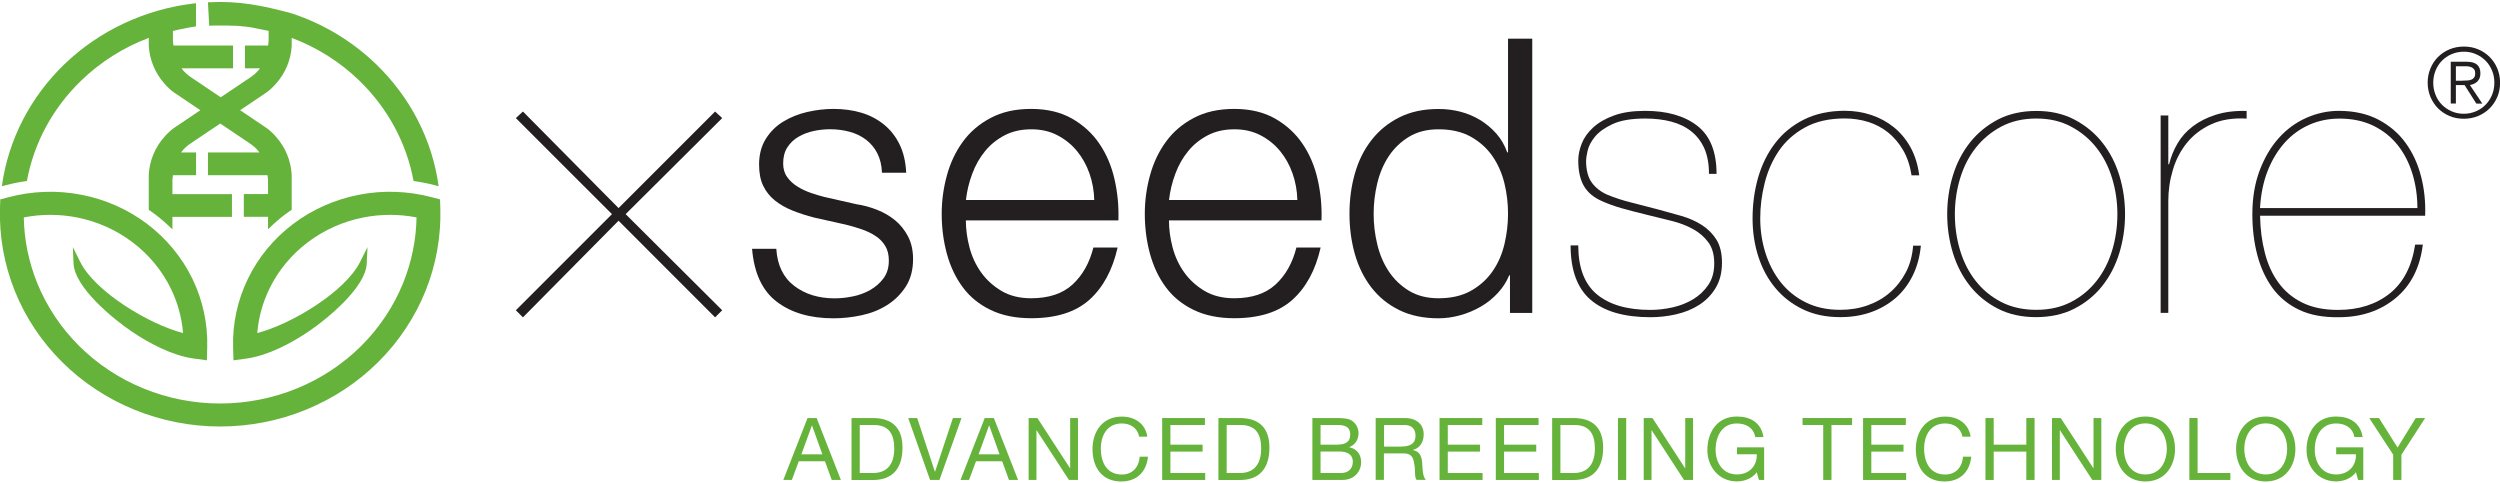 <?xml version="1.0" encoding="UTF-8"?>
<svg xmlns="http://www.w3.org/2000/svg" id="Ebene_2" data-name="Ebene 2" viewBox="0 0 345.65 66.29" width="300" height="58">
  <defs>
    <style>
      .cls-1 {
        fill-rule: evenodd;
      }

      .cls-1, .cls-2, .cls-3 {
        stroke-width: 0px;
      }

      .cls-1, .cls-3 {
        fill: #65b33a;
      }

      .cls-2 {
        fill: #231f20;
      }
    </style>
  </defs>
  <g id="Ebene_1-2" data-name="Ebene 1">
    <g id="xseedscore_logo_claim_black">
      <path class="cls-1" d="M3.3,29.79c2.41-.47,4.9-.47,7.31,0,2.82.55,5.46,1.73,7.72,3.44,2.26,1.71,4.08,3.91,5.3,6.42.94,1.93,1.51,4.01,1.68,6.13-4.76-1.23-12.18-5.74-14.21-9.82l-1.03-2.06.1,2.28c.15,3.28,5.43,7.61,7.99,9.35,2.43,1.65,5.64,3.36,8.61,3.77l1.83.25.05-1.79c.09-3.26-.61-6.52-2.04-9.47-1.44-2.96-3.58-5.56-6.24-7.58-2.67-2.02-5.79-3.41-9.12-4.05-3.32-.65-6.76-.53-10.03.33l-1.18.31-.04,1.18c-.12,3.91.58,7.84,2.05,11.49,1.47,3.66,3.7,7,6.54,9.82,2.84,2.82,6.24,5.06,9.99,6.59,3.75,1.53,7.79,2.32,11.86,2.32s8.11-.79,11.86-2.32c3.75-1.53,7.15-3.77,9.99-6.59,2.84-2.82,5.06-6.16,6.54-9.82,1.47-3.65,2.17-7.58,2.05-11.49l-.04-1.18-1.18-.31c-3.27-.86-6.71-.98-10.03-.33-3.33.65-6.45,2.03-9.12,4.05-2.67,2.02-4.81,4.62-6.24,7.58-1.43,2.95-2.14,6.21-2.04,9.47l.05,1.79,1.83-.25c2.97-.42,6.18-2.12,8.61-3.77,2.56-1.74,7.84-6.07,7.98-9.35l.11-2.28-1.03,2.06c-2.04,4.08-9.45,8.59-14.21,9.82.17-2.12.74-4.2,1.68-6.13,1.22-2.51,3.04-4.71,5.3-6.42,2.26-1.71,4.91-2.89,7.73-3.44,2.41-.47,4.9-.47,7.31,0-.05,3.09-.68,6.16-1.84,9.04-1.32,3.26-3.3,6.24-5.83,8.75-2.53,2.51-5.56,4.51-8.9,5.87-3.35,1.36-6.95,2.07-10.58,2.07s-7.23-.7-10.58-2.07c-3.34-1.36-6.37-3.36-8.9-5.87-2.53-2.51-4.51-5.49-5.83-8.75-1.16-2.89-1.79-5.95-1.84-9.04M11.25,10.85c-3.93,3.79-6.57,8.63-7.53,13.91-1,.13-1.99.33-2.96.59l-.5.13v-.04c.89-6.38,3.93-12.29,8.66-16.84C13.72,3.97,20.09,1,26.8.21l.2-.02h0s.05,0,.05,0h.05s0,0,0,0v3.2h0s0,0,0,0h-.1s-.1.03-.1.03h-.1s-.03.02-.03.02h-.07s-.1.03-.1.03h-.1s-.05.02-.05.02h-.05s-.1.02-.1.02l-.1.02h-.07s-.03.02-.03.02l-.1.02-.1.02h-.09s-.01.02-.01.02l-.1.02-.1.02-.1.02h-.01s-.09.02-.09.02l-.1.02-.1.02h-.03s-.07.02-.07.02l-.1.02-.1.02h-.05s-.05.02-.05.02l-.1.02-.1.02-.07.02h-.03s-.1.03-.1.03l-.1.02-.09.02h0s-.1.03-.1.03l-.1.02-.1.02v1.36s.07.66.07.66h8.24v3.15h-7.12c.4.55.9.98,1.51,1.37l3.91,2.63,3.92-2.63c.6-.38,1.11-.82,1.51-1.37h-2.08v-3.15h3.2l.07-.65v-1.38l-.1-.02-.1-.02-.1-.02h0s-.09-.02-.09-.02l-.1-.02-.1-.02h-.03s-.07-.02-.07-.02l-.1-.02-.1-.02h-.05s-.05-.02-.05-.02l-.1-.02-.1-.02h-.07s-.03-.02-.03-.02l-.1-.02-.1-.02-.09-.02h0s-.1-.02-.1-.02l-.1-.02-.1-.02h-.01s-.09-.02-.09-.02l-.1-.02-.1-.02h-.03s-.07-.02-.07-.02l-.1-.02-.1-.02h-.05s-.05-.01-.05-.01h-.1s-.1-.03-.1-.03h-.08s-.03-.01-.03-.01h-.1s-.1-.03-.1-.03h-.1s0-.01,0-.01h-.1s-.1-.02-.1-.02h-.1s-.01-.01-.01-.01h-.09s-.1-.02-.1-.02h-.1s-.04-.01-.04-.01l-.33-.03h-.05s-.21-.02-.21-.02h-.08s-.02,0-.02,0h-.1s-.1-.01-.1-.01h-.1s0,0,0,0h-.1s-.1-.01-.1-.01h-.11s-.02,0-.02,0h-.3s-.04-.02-.04-.02h-.07s-.11,0-.11,0h-.17s-.04,0-.04,0h-.21s-.08,0-.08,0h-.34s-.32,0-.32,0h-.1s-.21,0-.21,0h-.04s-.17,0-.17,0h-.11s-.07,0-.07,0h-.04s-.3.02-.3.02h-.12s-.1.01-.1.01h-.1s0,0,0,0h-.02S28.75.05,28.75.05h.03c4.24-.23,7.5.44,11.55,1.53,4.34,1.43,8.33,3.81,11.66,7.02,4.72,4.55,7.77,10.45,8.65,16.84v.04s-.49-.13-.49-.13c-.97-.26-1.97-.45-2.97-.59-.97-5.27-3.6-10.12-7.53-13.91-2.68-2.59-5.86-4.58-9.32-5.88v1.09c-.1,1.94-.87,3.79-2.19,5.26-.42.47-.87.91-1.39,1.26l-3.55,2.39,3.55,2.39c.52.35.98.79,1.39,1.26,1.32,1.47,2.08,3.32,2.19,5.28v4.83c-.31.21-.61.43-.91.65-.84.63-1.63,1.32-2.36,2.06v-1.73h-.7s-2.65,0-2.65,0v-3.15h3.35v-1.94s-.07-.66-.07-.66h-8.24v-3.15h7.12c-.4-.55-.9-.98-1.51-1.37l-3.91-2.63-3.91,2.63c-.61.38-1.11.82-1.51,1.37h2.08v3.15h-3.2l-.07.65v1.96h8.23v3.15h-3.06s-5.17,0-5.17,0v1.73c-.74-.73-1.53-1.42-2.36-2.06-.3-.22-.6-.44-.91-.65v-4.86c.1-1.94.87-3.79,2.19-5.26.42-.47.87-.91,1.39-1.26l3.55-2.39-3.55-2.39c-.53-.35-.98-.79-1.39-1.26-1.32-1.47-2.08-3.32-2.19-5.28v-1.07c-3.46,1.3-6.63,3.29-9.32,5.88"/>
      <g>
        <path class="cls-3" d="M111.65,57.53h1.26l3.35,8.56h-1.26l-.94-2.58h-3.62l-.96,2.58h-1.18l3.35-8.56ZM110.8,62.55h2.9l-1.43-3.99h-.02l-1.45,3.99Z"/>
        <path class="cls-3" d="M117.73,57.53h2.94c2.64,0,4.11,1.32,4.11,4.08s-1.26,4.49-4.11,4.49h-2.94v-8.56ZM118.87,65.13h1.89c.78,0,2.88-.22,2.88-3.37,0-2.04-.76-3.27-2.85-3.27h-1.92v6.64Z"/>
        <path class="cls-3" d="M129.88,66.09h-1.29l-3.02-8.56h1.24l2.45,7.42h.02l2.47-7.42h1.19l-3.05,8.56Z"/>
        <path class="cls-3" d="M136.15,57.53h1.26l3.35,8.56h-1.26l-.94-2.58h-3.62l-.96,2.58h-1.18l3.35-8.56ZM135.3,62.55h2.9l-1.43-3.99h-.02l-1.45,3.99Z"/>
        <path class="cls-3" d="M142.22,57.53h1.21l4.51,6.94h.02v-6.94h1.08v8.56h-1.25l-4.47-6.87h-.02v6.87h-1.08v-8.56Z"/>
        <path class="cls-3" d="M157.5,60.1c-.24-1.21-1.21-1.82-2.4-1.82-2.04,0-2.9,1.68-2.9,3.47,0,1.96.86,3.59,2.91,3.59,1.5,0,2.36-1.05,2.47-2.47h1.14c-.22,2.13-1.55,3.43-3.71,3.43-2.66,0-3.96-1.97-3.96-4.46s1.42-4.51,4.05-4.51c1.79,0,3.26.96,3.53,2.78h-1.14Z"/>
        <path class="cls-3" d="M160.68,57.53h5.91v.96h-4.77v2.72h4.45v.96h-4.45v2.96h4.81v.96h-5.95v-8.56Z"/>
        <path class="cls-3" d="M168.46,57.53h2.94c2.64,0,4.11,1.32,4.11,4.08s-1.26,4.49-4.11,4.49h-2.94v-8.56ZM169.6,65.13h1.89c.78,0,2.88-.22,2.88-3.37,0-2.04-.76-3.27-2.85-3.27h-1.92v6.64Z"/>
        <path class="cls-3" d="M181.44,57.53h3.11c.76,0,1.75,0,2.27.31.56.34,1.01.95,1.01,1.79,0,.91-.48,1.6-1.27,1.92v.02c1.06.22,1.63,1.01,1.63,2.06,0,1.26-.9,2.46-2.6,2.46h-4.14v-8.56ZM182.58,61.21h2.28c1.29,0,1.82-.47,1.82-1.37,0-1.19-.84-1.35-1.82-1.35h-2.28v2.72ZM182.58,65.13h2.85c.98,0,1.61-.6,1.61-1.54,0-1.12-.9-1.43-1.86-1.43h-2.6v2.96Z"/>
        <path class="cls-3" d="M190.21,57.53h4.03c1.61,0,2.6.88,2.6,2.24,0,1.03-.46,1.88-1.49,2.17v.02c1,.19,1.2.92,1.28,1.76.07.84.02,1.77.5,2.36h-1.27c-.32-.35-.14-1.27-.31-2.11-.12-.84-.32-1.55-1.43-1.55h-2.78v3.66h-1.14v-8.56ZM193.73,61.47c1.07,0,1.98-.28,1.98-1.52,0-.84-.46-1.46-1.52-1.46h-2.83v2.99h2.37Z"/>
        <path class="cls-3" d="M199.03,57.53h5.91v.96h-4.77v2.72h4.45v.96h-4.45v2.96h4.81v.96h-5.95v-8.56Z"/>
        <path class="cls-3" d="M206.81,57.53h5.91v.96h-4.77v2.72h4.45v.96h-4.45v2.96h4.81v.96h-5.95v-8.56Z"/>
        <path class="cls-3" d="M214.6,57.53h2.94c2.64,0,4.11,1.32,4.11,4.08s-1.26,4.49-4.11,4.49h-2.94v-8.56ZM215.74,65.13h1.89c.78,0,2.88-.22,2.88-3.37,0-2.04-.76-3.27-2.85-3.27h-1.92v6.64Z"/>
        <path class="cls-3" d="M223.7,57.53h1.14v8.56h-1.14v-8.56Z"/>
        <path class="cls-3" d="M227.26,57.53h1.21l4.51,6.94h.02v-6.94h1.08v8.56h-1.25l-4.47-6.87h-.02v6.87h-1.08v-8.56Z"/>
        <path class="cls-3" d="M242.89,65.02c-.66.9-1.74,1.27-2.75,1.27-2.55,0-4.08-2.09-4.08-4.32,0-2.5,1.37-4.65,4.08-4.65,1.87,0,3.36.84,3.68,2.84h-1.14c-.23-1.29-1.27-1.88-2.54-1.88-2.08,0-2.94,1.8-2.94,3.63s1.03,3.42,2.94,3.42c1.76,0,2.82-1.24,2.75-2.79h-2.73v-.96h3.75v4.51h-.72l-.3-1.07Z"/>
        <path class="cls-3" d="M252.07,58.49h-2.85v-.96h6.85v.96h-2.85v7.6h-1.14v-7.6Z"/>
        <path class="cls-3" d="M257.59,57.53h5.91v.96h-4.77v2.72h4.45v.96h-4.45v2.96h4.81v.96h-5.95v-8.56Z"/>
        <path class="cls-3" d="M271.33,60.1c-.24-1.21-1.21-1.82-2.4-1.82-2.04,0-2.9,1.68-2.9,3.47,0,1.96.86,3.59,2.91,3.59,1.5,0,2.36-1.05,2.47-2.47h1.14c-.22,2.13-1.55,3.43-3.71,3.43-2.66,0-3.96-1.97-3.96-4.46s1.42-4.51,4.05-4.51c1.79,0,3.26.96,3.53,2.78h-1.14Z"/>
        <path class="cls-3" d="M274.51,57.53h1.14v3.68h4.51v-3.68h1.14v8.56h-1.14v-3.92h-4.51v3.92h-1.14v-8.56Z"/>
        <path class="cls-3" d="M283.71,57.53h1.21l4.51,6.94h.02v-6.94h1.08v8.56h-1.25l-4.47-6.87h-.02v6.87h-1.08v-8.56Z"/>
        <path class="cls-3" d="M296.62,57.32c2.72,0,4.1,2.16,4.1,4.49s-1.38,4.49-4.1,4.49-4.1-2.16-4.1-4.49,1.38-4.49,4.1-4.49ZM296.62,65.33c2.09,0,2.96-1.8,2.96-3.53s-.88-3.53-2.96-3.53-2.96,1.8-2.96,3.53.88,3.53,2.96,3.53Z"/>
        <path class="cls-3" d="M302.7,57.53h1.14v7.6h4.53v.96h-5.67v-8.56Z"/>
        <path class="cls-3" d="M313.26,57.32c2.72,0,4.1,2.16,4.1,4.49s-1.38,4.49-4.1,4.49-4.1-2.16-4.1-4.49,1.38-4.49,4.1-4.49ZM313.26,65.33c2.09,0,2.96-1.8,2.96-3.53s-.88-3.53-2.96-3.53-2.96,1.8-2.96,3.53.88,3.53,2.96,3.53Z"/>
        <path class="cls-3" d="M325.73,65.02c-.66.9-1.74,1.27-2.75,1.27-2.55,0-4.08-2.09-4.08-4.32,0-2.5,1.37-4.65,4.08-4.65,1.87,0,3.36.84,3.68,2.84h-1.14c-.23-1.29-1.27-1.88-2.54-1.88-2.08,0-2.94,1.8-2.94,3.63s1.03,3.42,2.94,3.42c1.76,0,2.82-1.24,2.75-2.79h-2.73v-.96h3.75v4.51h-.72l-.3-1.07Z"/>
        <path class="cls-3" d="M332.02,62.59v3.5h-1.14v-3.5l-3.31-5.06h1.35l2.57,4.08,2.51-4.08h1.3l-3.27,5.06Z"/>
      </g>
      <g>
        <path class="cls-2" d="M121.94,23.61h3.35c-.07-1.49-.37-2.78-.9-3.88-.53-1.1-1.25-2.02-2.15-2.76-.9-.74-1.95-1.29-3.13-1.65-1.19-.35-2.47-.53-3.85-.53-1.2,0-2.42.14-3.64.42-1.22.28-2.33.73-3.32,1.33-.99.6-1.8,1.4-2.42,2.39-.62.99-.93,2.18-.93,3.56,0,1.17.19,2.15.58,2.95.39.8.93,1.47,1.62,2.02.69.55,1.5,1.01,2.42,1.38.92.37,1.93.7,3.03.98l4.3.96c.74.18,1.48.39,2.2.64.73.25,1.37.56,1.94.93s1.02.83,1.35,1.38c.34.55.5,1.23.5,2.04,0,.96-.24,1.76-.72,2.42-.48.66-1.09,1.19-1.83,1.62-.74.42-1.55.73-2.42.9-.87.18-1.71.27-2.52.27-2.23,0-4.1-.58-5.6-1.73-1.5-1.15-2.33-2.86-2.47-5.12h-3.35c.28,3.36,1.42,5.81,3.43,7.33,2,1.52,4.61,2.28,7.83,2.28,1.27,0,2.57-.14,3.88-.42,1.31-.28,2.49-.75,3.53-1.41,1.04-.65,1.9-1.5,2.58-2.55.67-1.04,1.01-2.31,1.01-3.8,0-1.2-.23-2.25-.69-3.13-.46-.88-1.05-1.63-1.78-2.23-.73-.6-1.56-1.09-2.5-1.46-.94-.37-1.89-.63-2.84-.77l-4.46-1.01c-.57-.14-1.19-.33-1.86-.56-.67-.23-1.29-.52-1.86-.88-.57-.35-1.04-.79-1.41-1.3-.37-.51-.56-1.14-.56-1.89,0-.88.19-1.63.58-2.23.39-.6.9-1.09,1.54-1.46.64-.37,1.34-.64,2.1-.8.76-.16,1.51-.24,2.26-.24.96,0,1.86.12,2.71.35.85.23,1.6.59,2.26,1.09.65.5,1.18,1.12,1.57,1.89.39.76.6,1.66.64,2.68h0Z"/>
        <path class="cls-2" d="M151.29,27.38h-17.74c.14-1.24.43-2.45.88-3.64.44-1.19,1.04-2.23,1.78-3.13s1.65-1.63,2.71-2.18c1.06-.55,2.28-.82,3.66-.82s2.55.27,3.61.82c1.06.55,1.96,1.27,2.71,2.18.74.9,1.32,1.94,1.73,3.11.41,1.17.63,2.39.66,3.66h0ZM133.55,30.2h21.08c.07-1.91-.11-3.8-.53-5.66-.42-1.86-1.12-3.5-2.1-4.94-.97-1.43-2.24-2.59-3.8-3.48-1.56-.88-3.43-1.33-5.63-1.33s-4.03.42-5.6,1.25c-1.58.83-2.86,1.93-3.85,3.29-.99,1.36-1.73,2.91-2.2,4.65-.48,1.73-.72,3.5-.72,5.31,0,1.95.24,3.8.72,5.55.48,1.75,1.21,3.29,2.2,4.62.99,1.33,2.27,2.37,3.85,3.13,1.58.76,3.44,1.14,5.6,1.14,3.47,0,6.15-.85,8.05-2.55,1.89-1.7,3.2-4.11,3.9-7.22h-3.35c-.53,2.12-1.49,3.82-2.87,5.1-1.38,1.27-3.29,1.91-5.74,1.91-1.59,0-2.96-.34-4.09-1.01-1.13-.67-2.07-1.52-2.81-2.55-.74-1.03-1.28-2.19-1.62-3.48-.34-1.29-.5-2.54-.5-3.74h0Z"/>
        <path class="cls-2" d="M179.37,27.38h-17.74c.14-1.24.43-2.45.88-3.64.44-1.19,1.04-2.23,1.78-3.13.74-.9,1.65-1.63,2.71-2.18,1.06-.55,2.28-.82,3.66-.82s2.55.27,3.61.82c1.06.55,1.96,1.27,2.71,2.18.74.9,1.32,1.94,1.73,3.11.41,1.17.63,2.39.66,3.66h0ZM161.63,30.2h21.08c.07-1.91-.11-3.8-.53-5.66-.42-1.86-1.12-3.5-2.1-4.94-.97-1.43-2.24-2.59-3.8-3.48-1.56-.88-3.43-1.33-5.63-1.33s-4.03.42-5.6,1.25c-1.58.83-2.86,1.93-3.85,3.29-.99,1.36-1.73,2.91-2.2,4.65-.48,1.73-.72,3.5-.72,5.31,0,1.95.24,3.8.72,5.55.48,1.75,1.21,3.29,2.2,4.62.99,1.33,2.27,2.37,3.85,3.13,1.58.76,3.44,1.14,5.6,1.14,3.47,0,6.15-.85,8.04-2.55,1.89-1.7,3.2-4.11,3.9-7.22h-3.35c-.53,2.12-1.49,3.82-2.87,5.1-1.38,1.27-3.29,1.91-5.73,1.91-1.59,0-2.96-.34-4.09-1.01-1.13-.67-2.07-1.52-2.81-2.55-.74-1.03-1.28-2.19-1.62-3.48-.34-1.29-.5-2.54-.5-3.74h0Z"/>
        <path class="cls-2" d="M211.85,42.99V5.08h-3.35v15.72h-.11c-.35-.99-.86-1.86-1.51-2.6-.65-.74-1.41-1.37-2.26-1.89-.85-.51-1.76-.89-2.73-1.14-.97-.25-1.97-.37-3-.37-2.09,0-3.9.39-5.44,1.17-1.54.78-2.82,1.83-3.85,3.16-1.03,1.33-1.79,2.87-2.28,4.62-.5,1.75-.74,3.6-.74,5.55s.25,3.8.74,5.55c.5,1.75,1.26,3.29,2.28,4.62,1.03,1.33,2.31,2.37,3.85,3.13,1.54.76,3.35,1.14,5.44,1.14.99,0,1.99-.14,3-.42,1.01-.28,1.96-.68,2.84-1.19.89-.51,1.67-1.14,2.36-1.89.69-.74,1.21-1.56,1.57-2.44h.11v5.2h3.08ZM189.92,29.29c0-1.42.17-2.82.5-4.22.34-1.4.87-2.65,1.59-3.74.73-1.1,1.66-1.99,2.79-2.68,1.13-.69,2.5-1.04,4.09-1.04,1.77,0,3.27.35,4.49,1.04,1.22.69,2.21,1.58,2.97,2.68.76,1.1,1.31,2.35,1.65,3.74.34,1.4.5,2.81.5,4.22s-.17,2.82-.5,4.22c-.34,1.4-.88,2.65-1.65,3.74-.76,1.1-1.75,1.99-2.97,2.68-1.22.69-2.72,1.04-4.49,1.04-1.59,0-2.96-.35-4.09-1.04-1.13-.69-2.06-1.58-2.79-2.68-.73-1.1-1.26-2.35-1.59-3.74-.34-1.4-.5-2.81-.5-4.22h0Z"/>
        <path class="cls-2" d="M236.27,23.77h1.06c0-3.04-.88-5.26-2.66-6.64-1.77-1.38-4.18-2.07-7.22-2.07-1.7,0-3.13.21-4.3.64-1.17.42-2.12.97-2.87,1.65-.74.67-1.27,1.42-1.59,2.23-.32.81-.48,1.59-.48,2.34,0,1.49.27,2.67.8,3.56.53.89,1.36,1.58,2.5,2.07.78.35,1.66.67,2.66.96.99.28,2.14.58,3.45.9,1.17.28,2.32.57,3.45.85,1.13.28,2.13.66,3,1.14.87.48,1.58,1.09,2.12,1.83.55.74.82,1.72.82,2.92s-.27,2.16-.82,2.97c-.55.81-1.25,1.48-2.1,1.99-.85.51-1.8.89-2.84,1.12-1.04.23-2.06.35-3.05.35-3.22,0-5.69-.72-7.41-2.15-1.72-1.43-2.58-3.69-2.58-6.77h-1.06c0,3.43.93,5.95,2.79,7.54,1.86,1.59,4.61,2.39,8.26,2.39,1.17,0,2.35-.13,3.53-.4,1.19-.27,2.25-.7,3.19-1.3.94-.6,1.7-1.38,2.28-2.34.58-.96.88-2.12.88-3.5,0-1.31-.26-2.37-.77-3.19-.51-.81-1.19-1.49-2.02-2.02-.83-.53-1.77-.95-2.81-1.25-1.04-.3-2.1-.59-3.16-.88-1.49-.39-2.79-.73-3.9-1.01-1.12-.28-2.15-.62-3.11-1.01-.92-.39-1.66-.95-2.2-1.67-.55-.73-.82-1.76-.82-3.11,0-.25.07-.69.21-1.33s.48-1.28,1.01-1.94c.53-.65,1.35-1.24,2.44-1.75,1.1-.51,2.6-.77,4.51-.77,1.31,0,2.5.14,3.58.42,1.08.28,2.01.73,2.79,1.35.78.62,1.38,1.41,1.81,2.36.42.96.64,2.12.64,3.5h0Z"/>
        <path class="cls-2" d="M265.57,33.7h-1.06c-.11,1.38-.44,2.61-1.01,3.69-.57,1.08-1.3,2.01-2.2,2.79-.9.78-1.94,1.37-3.11,1.78-1.17.41-2.43.61-3.77.61-1.81,0-3.4-.35-4.78-1.04-1.38-.69-2.53-1.62-3.45-2.79-.92-1.17-1.62-2.51-2.1-4.04-.48-1.52-.72-3.12-.72-4.78s.2-3.21.61-4.86c.41-1.65,1.06-3.13,1.96-4.46.9-1.33,2.11-2.41,3.61-3.24,1.5-.83,3.34-1.25,5.5-1.25,1.13,0,2.21.16,3.24.48,1.03.32,1.95.81,2.76,1.46.81.66,1.5,1.47,2.07,2.44.57.97.96,2.13,1.17,3.48h1.06c-.18-1.45-.58-2.73-1.19-3.85-.62-1.12-1.39-2.04-2.31-2.79-.92-.74-1.96-1.31-3.13-1.7-1.17-.39-2.39-.58-3.66-.58-2.16,0-4.04.41-5.66,1.22-1.61.81-2.94,1.9-3.98,3.27-1.04,1.36-1.82,2.94-2.34,4.73-.51,1.79-.77,3.67-.77,5.66,0,1.88.27,3.64.8,5.28.53,1.65,1.31,3.09,2.34,4.33,1.03,1.24,2.29,2.22,3.8,2.95,1.5.73,3.23,1.09,5.18,1.09,1.56,0,2.98-.23,4.27-.69,1.29-.46,2.42-1.12,3.4-1.96.97-.85,1.76-1.89,2.36-3.11.6-1.22.97-2.59,1.12-4.12h0Z"/>
        <path class="cls-2" d="M270.28,29.35c0-1.7.24-3.35.72-4.94.48-1.59,1.19-3,2.15-4.22.96-1.22,2.13-2.2,3.53-2.95,1.4-.74,3.02-1.12,4.86-1.12s3.41.37,4.81,1.12c1.4.74,2.58,1.73,3.53,2.95.96,1.22,1.67,2.63,2.15,4.22.48,1.59.72,3.24.72,4.94s-.24,3.4-.72,4.99-1.19,3-2.15,4.22c-.96,1.22-2.13,2.2-3.53,2.92-1.4.73-3,1.09-4.81,1.09s-3.46-.36-4.86-1.09c-1.4-.73-2.58-1.7-3.53-2.92-.96-1.22-1.67-2.63-2.15-4.22-.48-1.59-.72-3.26-.72-4.99h0ZM269.22,29.35c0,1.88.27,3.67.8,5.39.53,1.72,1.32,3.23,2.36,4.54,1.04,1.31,2.33,2.35,3.85,3.13,1.52.78,3.27,1.17,5.26,1.17s3.79-.39,5.31-1.17c1.52-.78,2.81-1.82,3.85-3.13,1.04-1.31,1.83-2.82,2.36-4.54.53-1.72.8-3.51.8-5.39s-.27-3.67-.8-5.39c-.53-1.72-1.32-3.23-2.36-4.54-1.04-1.31-2.33-2.36-3.85-3.16-1.52-.8-3.27-1.19-5.26-1.19s-3.79.4-5.31,1.19c-1.52.8-2.81,1.85-3.85,3.16-1.04,1.31-1.83,2.82-2.36,4.54-.53,1.72-.8,3.51-.8,5.39h0Z"/>
        <path class="cls-2" d="M299.79,42.99v-15.45c0-1.49.21-2.94.64-4.35.42-1.42,1.08-2.66,1.96-3.74.88-1.08,2.01-1.93,3.37-2.55,1.36-.62,2.98-.88,4.86-.77v-1.06c-1.63-.04-3.05.14-4.27.53-1.22.39-2.27.92-3.16,1.59-.89.67-1.59,1.46-2.12,2.36-.53.9-.92,1.87-1.17,2.89h-.11v-6.74h-1.06v27.29h1.06Z"/>
        <path class="cls-2" d="M312.47,29.56h22.83c.07-1.88-.11-3.68-.56-5.42-.44-1.73-1.15-3.27-2.12-4.62-.97-1.35-2.23-2.42-3.77-3.24-1.54-.81-3.37-1.22-5.5-1.22-1.52,0-3.01.32-4.46.96-1.45.64-2.73,1.57-3.82,2.79-1.1,1.22-1.98,2.72-2.65,4.49-.67,1.77-1.01,3.79-1.01,6.05,0,2.02.23,3.9.69,5.66.46,1.75,1.17,3.27,2.12,4.57.96,1.29,2.19,2.29,3.69,3,1.5.71,3.32,1.04,5.44,1.01,3.12,0,5.74-.88,7.86-2.63s3.38-4.22,3.77-7.41h-1.06c-.46,3.01-1.64,5.27-3.53,6.77-1.89,1.5-4.27,2.26-7.14,2.26-1.95,0-3.59-.34-4.94-1.01-1.35-.67-2.44-1.59-3.29-2.76-.85-1.17-1.48-2.54-1.88-4.12-.41-1.58-.63-3.28-.66-5.12h0ZM334.24,28.5h-21.77c.11-1.91.46-3.63,1.06-5.15.6-1.52,1.39-2.82,2.36-3.9.97-1.08,2.11-1.9,3.4-2.47,1.29-.57,2.68-.85,4.17-.85,1.77,0,3.33.33,4.67.98,1.35.66,2.47,1.55,3.37,2.68.9,1.13,1.58,2.45,2.04,3.96.46,1.5.69,3.09.69,4.75h0Z"/>
        <path class="cls-2" d="M340.49,10.89h-.94v-2h1.3c.18,0,.35.01.51.04.16.03.31.08.44.15.13.08.23.18.31.3.08.13.11.29.11.5,0,.24-.05.43-.15.57-.1.14-.23.24-.39.3-.16.06-.35.1-.56.11-.21.01-.42.02-.64.02h0ZM339.55,14.06v-2.57h1.2l1.63,2.57h.83l-1.72-2.57c.2-.04.38-.09.56-.17.17-.08.33-.18.46-.31.13-.13.24-.29.32-.48.08-.19.11-.41.11-.66,0-.52-.15-.92-.45-1.19-.3-.27-.78-.41-1.43-.41h-2.22v5.78h.71ZM340.65,6.88c.6,0,1.16.11,1.67.34.52.22.96.53,1.34.91s.67.84.89,1.36c.22.52.32,1.08.32,1.68s-.11,1.16-.32,1.68c-.22.52-.51.97-.89,1.36-.38.39-.82.69-1.34.91s-1.07.34-1.67.34-1.17-.11-1.69-.34-.96-.53-1.34-.91c-.38-.39-.67-.84-.88-1.36-.21-.52-.32-1.08-.32-1.68s.11-1.16.32-1.68c.21-.52.5-.97.88-1.36s.82-.69,1.34-.91c.52-.22,1.08-.34,1.69-.34h0ZM340.65,6.17c-.71,0-1.37.13-1.98.38-.61.26-1.14.61-1.59,1.06-.45.45-.8.98-1.05,1.59-.26.61-.38,1.26-.38,1.96s.13,1.36.38,1.97c.26.6.61,1.13,1.05,1.58.45.45.98.8,1.59,1.06.61.26,1.27.38,1.98.38s1.37-.13,1.98-.38c.61-.26,1.14-.61,1.59-1.06.45-.45.8-.97,1.06-1.58.26-.6.38-1.26.38-1.97s-.13-1.35-.38-1.96c-.26-.61-.61-1.14-1.06-1.59-.45-.45-.98-.81-1.59-1.06-.61-.26-1.27-.38-1.98-.38h0Z"/>
        <polygon class="cls-2" points="71.32 16.06 84.61 29.34 71.32 42.63 72.3 43.61 85.52 30.25 98.87 43.61 99.85 42.63 86.5 29.34 99.85 16.06 98.87 15.15 85.52 28.5 72.3 15.15 71.32 16.06 71.32 16.06"/>
      </g>
    </g>
  </g>
</svg>
